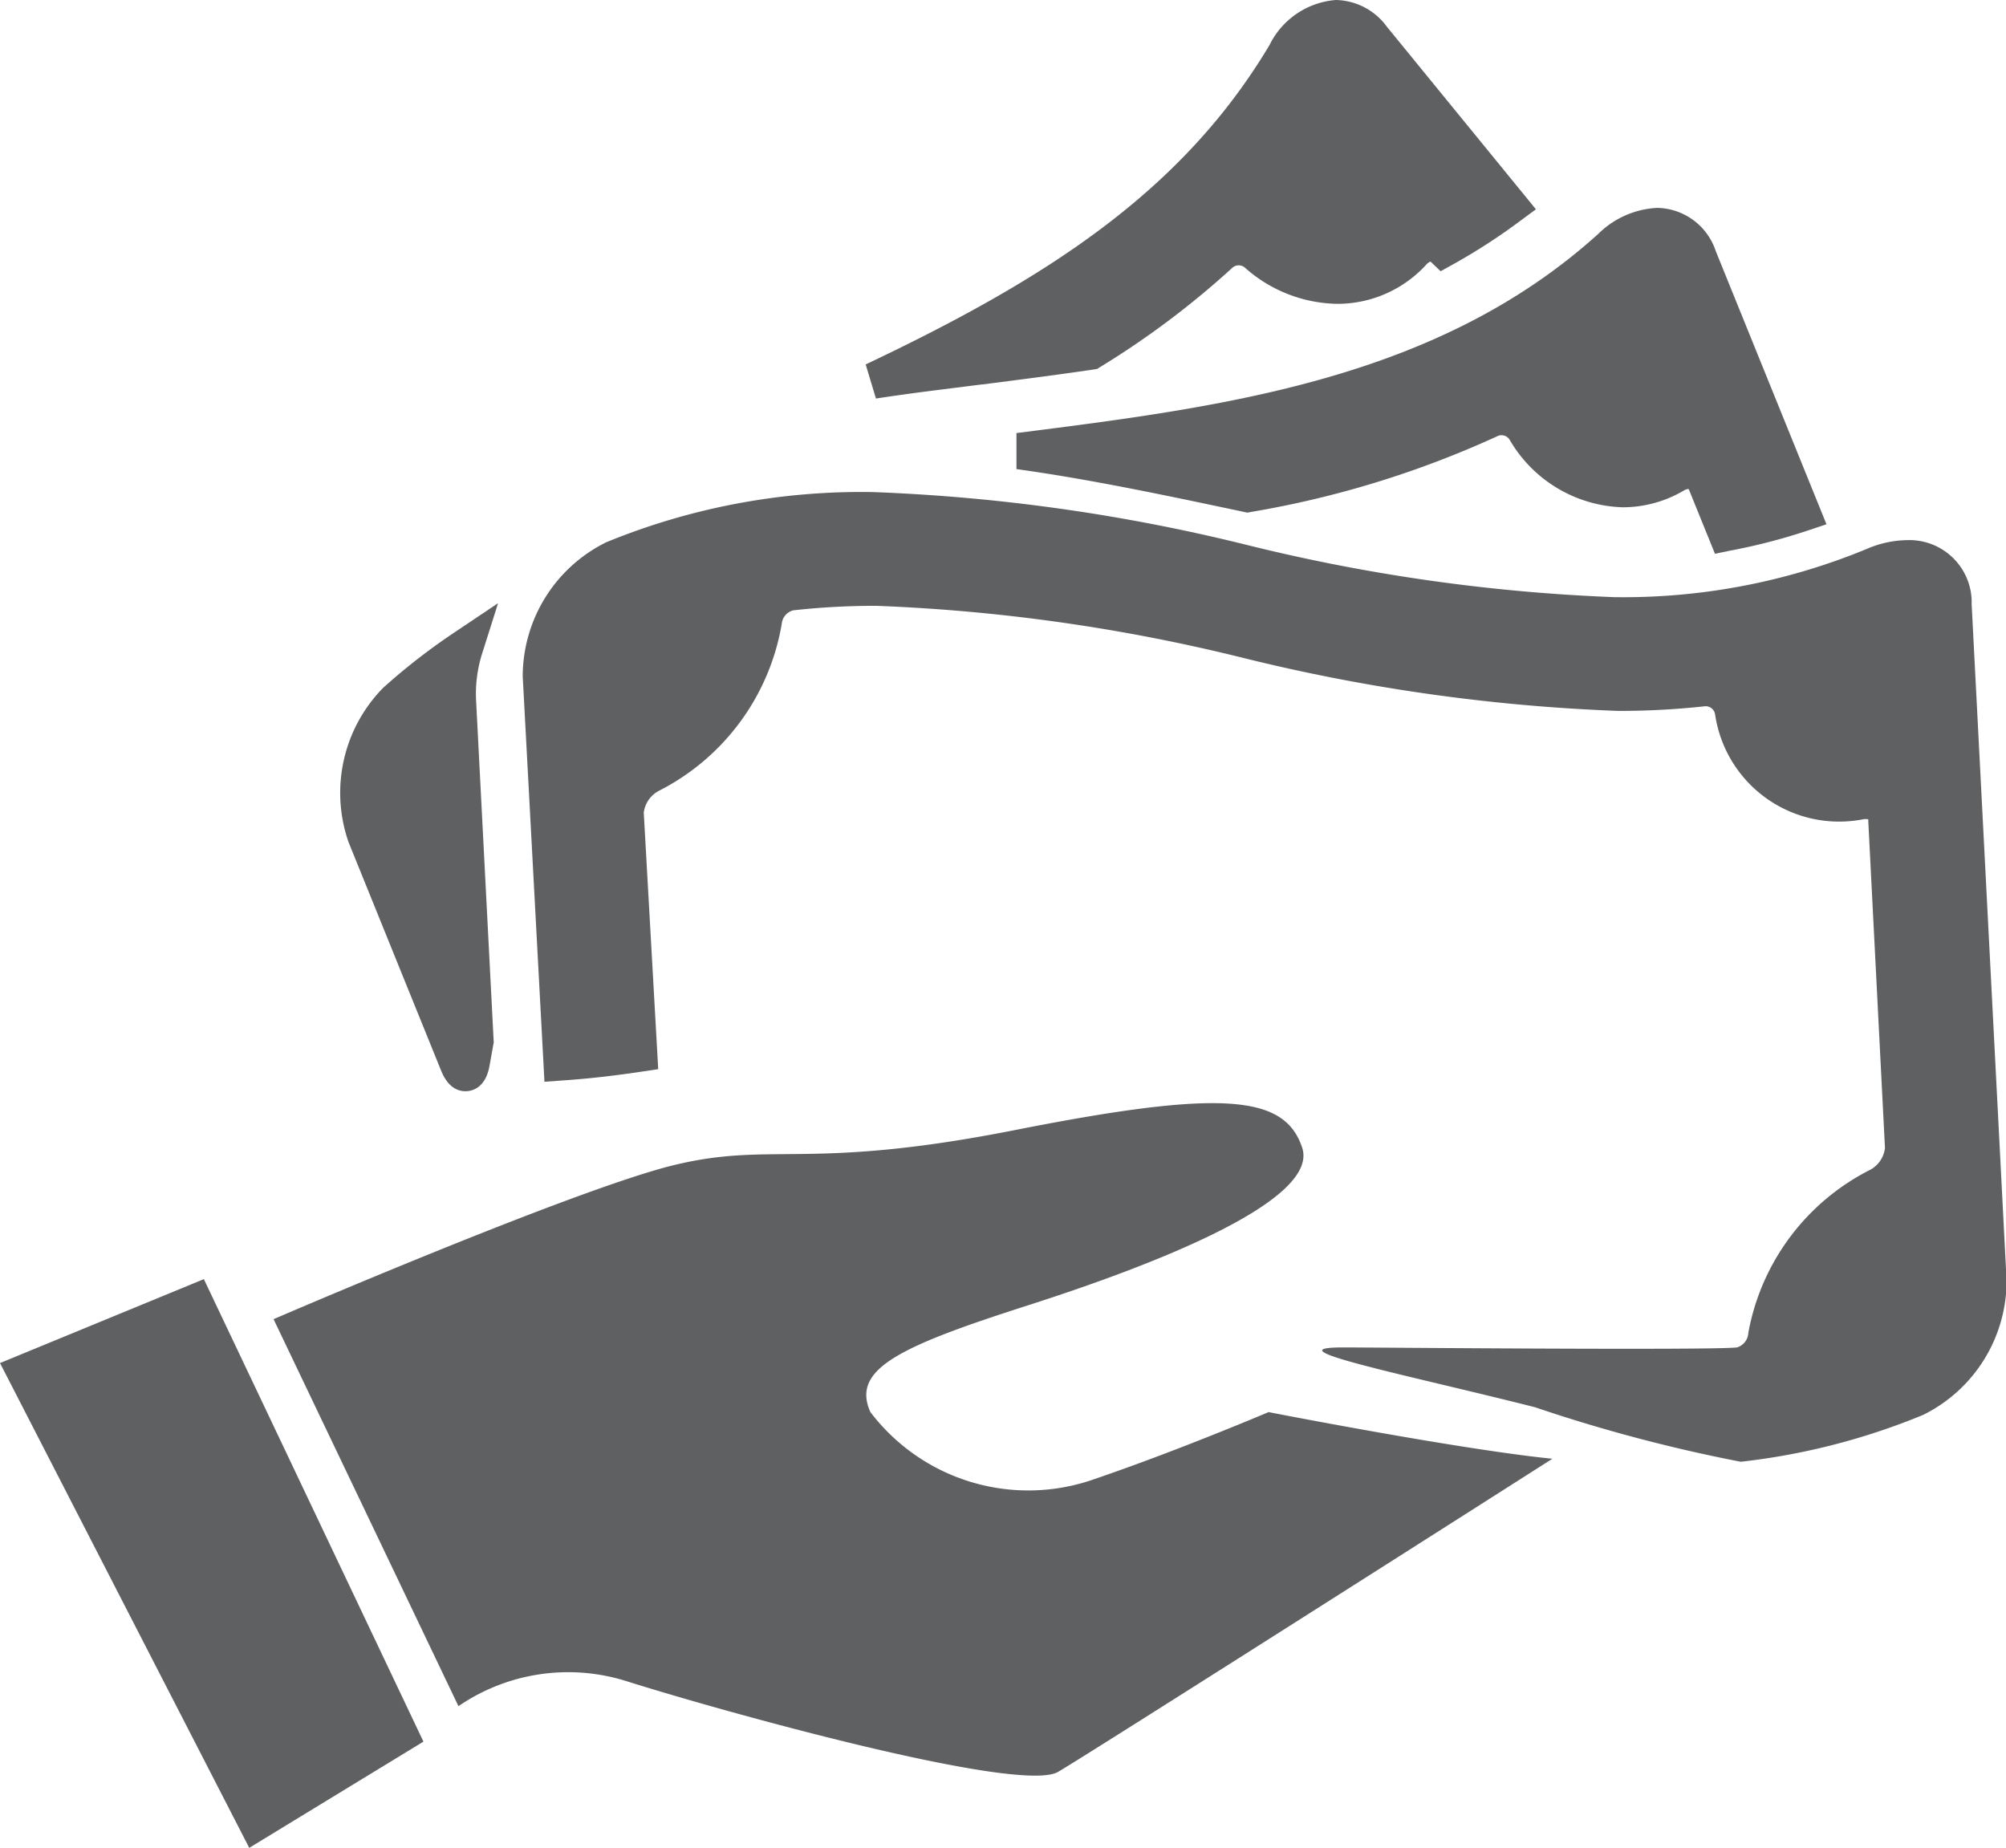 <svg xmlns="http://www.w3.org/2000/svg" width="24" height="22.105" viewBox="0 0 24 22.105">
    <path data-name="Path 11436" d="M14.41 6.007c.886.123 1.773.312 2.636.494l.127.027.042-.008a11.748 11.748 0 0 0 2.956-.91.114.114 0 0 1 .144.054 1.619 1.619 0 0 0 1.353.8 1.44 1.44 0 0 0 .726-.2.121.121 0 0 1 .057-.019l.007.013.309.762.175-.036a7.093 7.093 0 0 0 .942-.244l.217-.073L22.777 3.4a.752.752 0 0 0-.7-.518 1.076 1.076 0 0 0-.706.311c-1.931 1.745-4.488 2.07-6.961 2.383z" transform="translate(-2.249 -.395)" style="fill:#5f6061"/>
    <path data-name="Path 11437" d="m5.558 13.037.426 1.051c.082.2.2.243.291.243.069 0 .236-.03.286-.3l.051-.285L6.4 9.637a1.6 1.6 0 0 1 .08-.563l.184-.582-.504.338a7.483 7.483 0 0 0-.871.675 1.792 1.792 0 0 0-.414 1.846z" transform="translate(-.705 -1.276)" style="fill:#5f6061"/>
    <path data-name="Path 11438" d="M13.6 4.6c.414-.053.883-.113 1.333-.179l.045-.007.038-.024A10.316 10.316 0 0 0 16.6 3.2a.114.114 0 0 1 .154.009 1.7 1.7 0 0 0 1.1.426 1.439 1.439 0 0 0 1.062-.469.117.117 0 0 1 .05-.036l.007.005.115.11.139-.077a7.228 7.228 0 0 0 .818-.529l.183-.135L18.445.32a.774.774 0 0 0-.611-.32.968.968 0 0 0-.793.538c-1.054 1.769-2.694 2.808-4.832 3.822l.123.408c.427-.066.854-.116 1.268-.169" transform="translate(-1.852)" style="fill:#5f6061"/>
    <path data-name="Path 11439" d="M24.9 8.326v-.049a.745.745 0 0 0-.771-.717 1.256 1.256 0 0 0-.488.107 7.627 7.627 0 0 1-3.02.575 21.672 21.672 0 0 1-4.39-.624 21.928 21.928 0 0 0-4.479-.633 8.04 8.04 0 0 0-3.187.6 1.791 1.791 0 0 0-1 1.607l.26 4.848.219-.016c.3-.02.609-.055.949-.106l.193-.029-.173-3.069a.345.345 0 0 1 .177-.259 2.757 2.757 0 0 0 1.474-2A.184.184 0 0 1 10.8 8.4a8.809 8.809 0 0 1 1-.054 21.6 21.6 0 0 1 4.389.624 22.048 22.048 0 0 0 4.479.633 9.388 9.388 0 0 0 1.045-.056.115.115 0 0 1 .118.1A1.5 1.5 0 0 0 23.6 10.9a.155.155 0 0 1 .063 0 .052.052 0 0 1 0 .016l.2 3.916a.341.341 0 0 1-.173.259 2.733 2.733 0 0 0-1.462 1.954.191.191 0 0 1-.135.173c-.336.037-4.372 0-4.71 0-.9 0 .771.33 2.294.716a18.812 18.812 0 0 0 2.461.652 8.064 8.064 0 0 0 2.18-.56 1.791 1.791 0 0 0 1-1.607z" transform="translate(-1.311 -1.098)" style="fill:#5f6061"/>
    <path data-name="Path 11440" d="m0 19.03 2.982 5.8 2.084-1.271-2.627-5.533z" transform="translate(0 -2.723)" style="fill:#5f6061"/>
    <path data-name="Path 11441" d="M15.7 19.281c-.526.221-1.339.547-2.079.8a2.373 2.373 0 0 1-2.688-.8c-.229-.514.343-.782 1.887-1.277s3.489-1.258 3.279-1.887-.953-.7-3.432-.21-2.9.134-4.08.419-4.794 1.844-4.794 1.844l2.212 4.63a2.323 2.323 0 0 1 2.008-.3c1.144.362 4.709 1.353 5.166 1.086.33-.193 3.94-2.488 5.914-3.746-1.115-.112-3.4-.559-3.4-.559" transform="translate(-.52 -2.388)" style="fill:#5f6061"/>
</svg>
